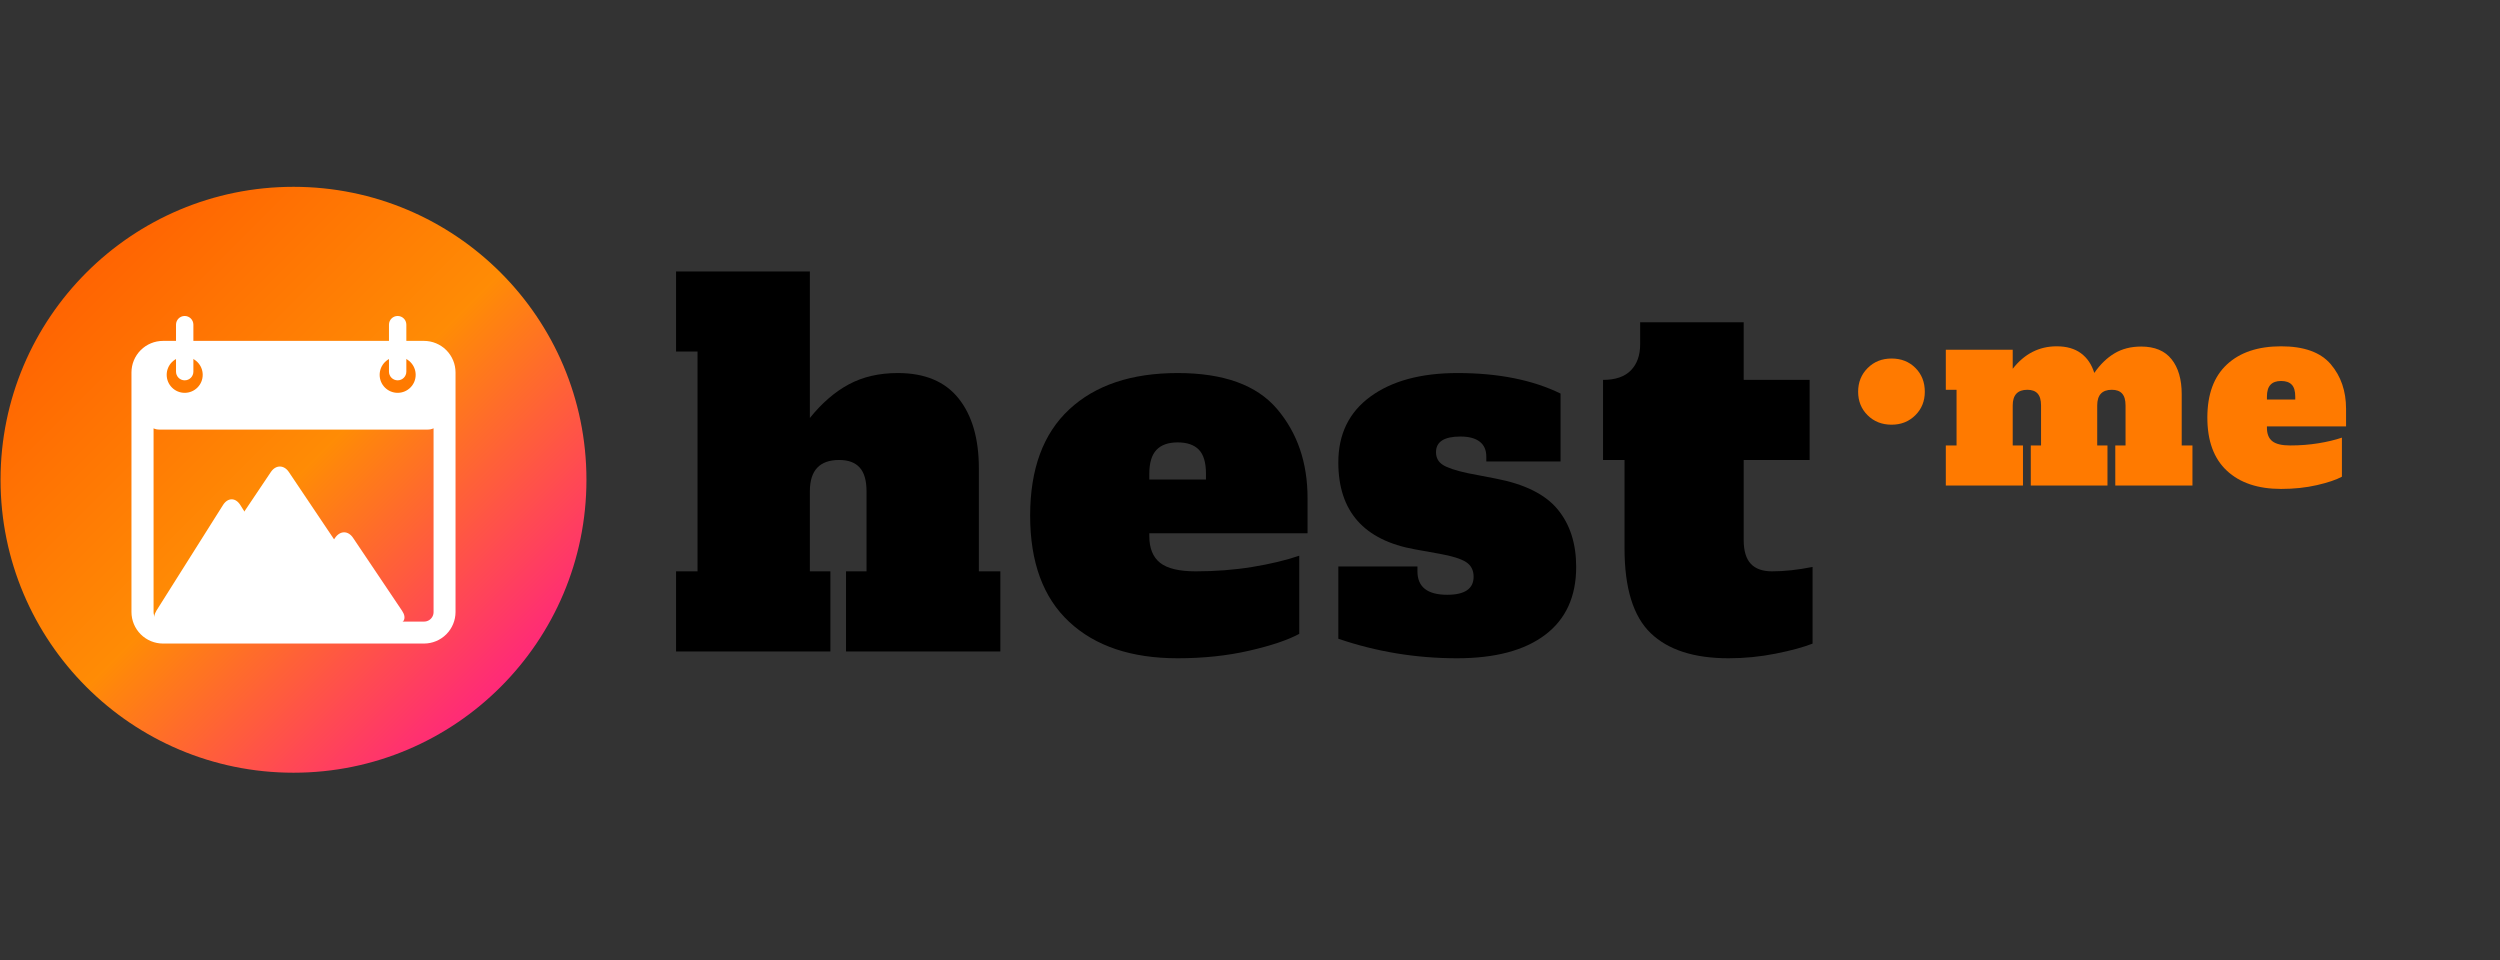 <svg xmlns="http://www.w3.org/2000/svg" xmlns:xlink="http://www.w3.org/1999/xlink" width="7916" zoomAndPan="magnify" viewBox="0 0 5937 2280" height="3040" preserveAspectRatio="xMidYMid meet" version="1.0"><rect x="0" y="0" width="5937" height="2280" fill="#333333" stroke="none"/><defs><g/><clipPath id="fa600550e8"><path d="M 1.301 443.648 L 1392.691 443.648 L 1392.691 1835.039 L 1.301 1835.039 Z M 1.301 443.648 " clip-rule="nonzero"/></clipPath><clipPath id="d937bc03dd"><path d="M 696.996 443.648 C 312.773 443.648 1.301 755.121 1.301 1139.344 C 1.301 1523.566 312.773 1835.039 696.996 1835.039 C 1081.219 1835.039 1392.691 1523.566 1392.691 1139.344 C 1392.691 755.121 1081.219 443.648 696.996 443.648 Z M 696.996 443.648 " clip-rule="nonzero"/></clipPath><linearGradient x1="0" gradientTransform="matrix(5.435, 0, 0, 5.435, 1.301, 443.648)" y1="0" x2="256" gradientUnits="userSpaceOnUse" y2="256" id="dc02a20ff2"><stop stop-opacity="1" stop-color="rgb(100%, 32.899%, 0%)" offset="0"/><stop stop-opacity="1" stop-color="rgb(100%, 33.07%, 0.015%)" offset="0.008"/><stop stop-opacity="1" stop-color="rgb(100%, 33.414%, 0.046%)" offset="0.016"/><stop stop-opacity="1" stop-color="rgb(100%, 33.759%, 0.076%)" offset="0.023"/><stop stop-opacity="1" stop-color="rgb(100%, 34.102%, 0.108%)" offset="0.031"/><stop stop-opacity="1" stop-color="rgb(100%, 34.445%, 0.139%)" offset="0.039"/><stop stop-opacity="1" stop-color="rgb(100%, 34.79%, 0.171%)" offset="0.047"/><stop stop-opacity="1" stop-color="rgb(100%, 35.133%, 0.201%)" offset="0.055"/><stop stop-opacity="1" stop-color="rgb(100%, 35.477%, 0.233%)" offset="0.062"/><stop stop-opacity="1" stop-color="rgb(100%, 35.82%, 0.264%)" offset="0.07"/><stop stop-opacity="1" stop-color="rgb(100%, 36.165%, 0.296%)" offset="0.078"/><stop stop-opacity="1" stop-color="rgb(100%, 36.508%, 0.327%)" offset="0.086"/><stop stop-opacity="1" stop-color="rgb(100%, 36.852%, 0.359%)" offset="0.094"/><stop stop-opacity="1" stop-color="rgb(100%, 37.195%, 0.389%)" offset="0.102"/><stop stop-opacity="1" stop-color="rgb(100%, 37.54%, 0.421%)" offset="0.109"/><stop stop-opacity="1" stop-color="rgb(100%, 37.883%, 0.452%)" offset="0.117"/><stop stop-opacity="1" stop-color="rgb(100%, 38.226%, 0.484%)" offset="0.125"/><stop stop-opacity="1" stop-color="rgb(100%, 38.571%, 0.514%)" offset="0.133"/><stop stop-opacity="1" stop-color="rgb(100%, 38.914%, 0.546%)" offset="0.141"/><stop stop-opacity="1" stop-color="rgb(100%, 39.258%, 0.577%)" offset="0.148"/><stop stop-opacity="1" stop-color="rgb(100%, 39.601%, 0.609%)" offset="0.156"/><stop stop-opacity="1" stop-color="rgb(100%, 39.946%, 0.639%)" offset="0.164"/><stop stop-opacity="1" stop-color="rgb(100%, 40.289%, 0.671%)" offset="0.172"/><stop stop-opacity="1" stop-color="rgb(100%, 40.633%, 0.702%)" offset="0.18"/><stop stop-opacity="1" stop-color="rgb(100%, 40.977%, 0.734%)" offset="0.188"/><stop stop-opacity="1" stop-color="rgb(100%, 41.321%, 0.764%)" offset="0.195"/><stop stop-opacity="1" stop-color="rgb(100%, 41.664%, 0.797%)" offset="0.203"/><stop stop-opacity="1" stop-color="rgb(100%, 42.007%, 0.827%)" offset="0.211"/><stop stop-opacity="1" stop-color="rgb(100%, 42.352%, 0.858%)" offset="0.219"/><stop stop-opacity="1" stop-color="rgb(100%, 42.696%, 0.89%)" offset="0.227"/><stop stop-opacity="1" stop-color="rgb(100%, 43.039%, 0.92%)" offset="0.234"/><stop stop-opacity="1" stop-color="rgb(100%, 43.384%, 0.952%)" offset="0.242"/><stop stop-opacity="1" stop-color="rgb(100%, 43.727%, 0.983%)" offset="0.25"/><stop stop-opacity="1" stop-color="rgb(100%, 44.07%, 1.015%)" offset="0.258"/><stop stop-opacity="1" stop-color="rgb(100%, 44.414%, 1.045%)" offset="0.266"/><stop stop-opacity="1" stop-color="rgb(100%, 44.759%, 1.077%)" offset="0.273"/><stop stop-opacity="1" stop-color="rgb(100%, 45.102%, 1.108%)" offset="0.281"/><stop stop-opacity="1" stop-color="rgb(100%, 45.445%, 1.14%)" offset="0.289"/><stop stop-opacity="1" stop-color="rgb(100%, 45.789%, 1.17%)" offset="0.297"/><stop stop-opacity="1" stop-color="rgb(100%, 46.133%, 1.202%)" offset="0.305"/><stop stop-opacity="1" stop-color="rgb(100%, 46.477%, 1.233%)" offset="0.312"/><stop stop-opacity="1" stop-color="rgb(100%, 46.82%, 1.265%)" offset="0.32"/><stop stop-opacity="1" stop-color="rgb(100%, 47.165%, 1.295%)" offset="0.328"/><stop stop-opacity="1" stop-color="rgb(100%, 47.508%, 1.328%)" offset="0.336"/><stop stop-opacity="1" stop-color="rgb(100%, 47.852%, 1.358%)" offset="0.344"/><stop stop-opacity="1" stop-color="rgb(100%, 48.195%, 1.39%)" offset="0.352"/><stop stop-opacity="1" stop-color="rgb(100%, 48.54%, 1.421%)" offset="0.359"/><stop stop-opacity="1" stop-color="rgb(100%, 48.883%, 1.453%)" offset="0.367"/><stop stop-opacity="1" stop-color="rgb(100%, 49.226%, 1.483%)" offset="0.375"/><stop stop-opacity="1" stop-color="rgb(100%, 49.571%, 1.515%)" offset="0.383"/><stop stop-opacity="1" stop-color="rgb(100%, 49.915%, 1.546%)" offset="0.391"/><stop stop-opacity="1" stop-color="rgb(100%, 50.258%, 1.578%)" offset="0.398"/><stop stop-opacity="1" stop-color="rgb(100%, 50.601%, 1.608%)" offset="0.406"/><stop stop-opacity="1" stop-color="rgb(100%, 50.946%, 1.639%)" offset="0.414"/><stop stop-opacity="1" stop-color="rgb(100%, 51.289%, 1.671%)" offset="0.422"/><stop stop-opacity="1" stop-color="rgb(100%, 51.633%, 1.701%)" offset="0.43"/><stop stop-opacity="1" stop-color="rgb(100%, 51.978%, 1.733%)" offset="0.438"/><stop stop-opacity="1" stop-color="rgb(100%, 52.321%, 1.764%)" offset="0.445"/><stop stop-opacity="1" stop-color="rgb(100%, 52.664%, 1.796%)" offset="0.453"/><stop stop-opacity="1" stop-color="rgb(100%, 53.008%, 1.826%)" offset="0.461"/><stop stop-opacity="1" stop-color="rgb(100%, 53.352%, 1.859%)" offset="0.469"/><stop stop-opacity="1" stop-color="rgb(100%, 53.696%, 1.889%)" offset="0.477"/><stop stop-opacity="1" stop-color="rgb(100%, 54.039%, 1.921%)" offset="0.484"/><stop stop-opacity="1" stop-color="rgb(100%, 54.382%, 1.952%)" offset="0.492"/><stop stop-opacity="1" stop-color="rgb(100%, 54.727%, 1.984%)" offset="0.5"/><stop stop-opacity="1" stop-color="rgb(100%, 54.9%, 1.999%)" offset="0.5"/><stop stop-opacity="1" stop-color="rgb(100%, 54.471%, 2.498%)" offset="0.504"/><stop stop-opacity="1" stop-color="rgb(100%, 54.042%, 2.998%)" offset="0.508"/><stop stop-opacity="1" stop-color="rgb(100%, 53.612%, 3.497%)" offset="0.512"/><stop stop-opacity="1" stop-color="rgb(100%, 53.183%, 3.996%)" offset="0.516"/><stop stop-opacity="1" stop-color="rgb(100%, 52.754%, 4.495%)" offset="0.52"/><stop stop-opacity="1" stop-color="rgb(100%, 52.325%, 4.994%)" offset="0.523"/><stop stop-opacity="1" stop-color="rgb(100%, 51.897%, 5.493%)" offset="0.527"/><stop stop-opacity="1" stop-color="rgb(100%, 51.468%, 5.994%)" offset="0.531"/><stop stop-opacity="1" stop-color="rgb(100%, 51.039%, 6.493%)" offset="0.535"/><stop stop-opacity="1" stop-color="rgb(100%, 50.61%, 6.992%)" offset="0.539"/><stop stop-opacity="1" stop-color="rgb(100%, 50.182%, 7.491%)" offset="0.543"/><stop stop-opacity="1" stop-color="rgb(100%, 49.753%, 7.99%)" offset="0.547"/><stop stop-opacity="1" stop-color="rgb(100%, 49.324%, 8.488%)" offset="0.551"/><stop stop-opacity="1" stop-color="rgb(100%, 48.895%, 8.989%)" offset="0.555"/><stop stop-opacity="1" stop-color="rgb(100%, 48.465%, 9.488%)" offset="0.559"/><stop stop-opacity="1" stop-color="rgb(100%, 48.036%, 9.987%)" offset="0.562"/><stop stop-opacity="1" stop-color="rgb(100%, 47.607%, 10.486%)" offset="0.566"/><stop stop-opacity="1" stop-color="rgb(100%, 47.179%, 10.985%)" offset="0.57"/><stop stop-opacity="1" stop-color="rgb(100%, 46.75%, 11.484%)" offset="0.574"/><stop stop-opacity="1" stop-color="rgb(100%, 46.321%, 11.984%)" offset="0.578"/><stop stop-opacity="1" stop-color="rgb(100%, 45.892%, 12.483%)" offset="0.582"/><stop stop-opacity="1" stop-color="rgb(100%, 45.464%, 12.982%)" offset="0.586"/><stop stop-opacity="1" stop-color="rgb(100%, 45.035%, 13.481%)" offset="0.59"/><stop stop-opacity="1" stop-color="rgb(100%, 44.606%, 13.98%)" offset="0.594"/><stop stop-opacity="1" stop-color="rgb(100%, 44.176%, 14.479%)" offset="0.598"/><stop stop-opacity="1" stop-color="rgb(100%, 43.747%, 14.98%)" offset="0.602"/><stop stop-opacity="1" stop-color="rgb(100%, 43.318%, 15.479%)" offset="0.605"/><stop stop-opacity="1" stop-color="rgb(100%, 42.889%, 15.977%)" offset="0.609"/><stop stop-opacity="1" stop-color="rgb(100%, 42.461%, 16.476%)" offset="0.613"/><stop stop-opacity="1" stop-color="rgb(100%, 42.032%, 16.975%)" offset="0.617"/><stop stop-opacity="1" stop-color="rgb(100%, 41.603%, 17.474%)" offset="0.621"/><stop stop-opacity="1" stop-color="rgb(100%, 41.174%, 17.975%)" offset="0.625"/><stop stop-opacity="1" stop-color="rgb(100%, 40.746%, 18.474%)" offset="0.629"/><stop stop-opacity="1" stop-color="rgb(100%, 40.317%, 18.973%)" offset="0.633"/><stop stop-opacity="1" stop-color="rgb(100%, 39.888%, 19.472%)" offset="0.637"/><stop stop-opacity="1" stop-color="rgb(100%, 39.459%, 19.971%)" offset="0.641"/><stop stop-opacity="1" stop-color="rgb(100%, 39.029%, 20.47%)" offset="0.645"/><stop stop-opacity="1" stop-color="rgb(100%, 38.6%, 20.97%)" offset="0.648"/><stop stop-opacity="1" stop-color="rgb(100%, 38.171%, 21.469%)" offset="0.652"/><stop stop-opacity="1" stop-color="rgb(100%, 37.743%, 21.968%)" offset="0.656"/><stop stop-opacity="1" stop-color="rgb(100%, 37.314%, 22.467%)" offset="0.66"/><stop stop-opacity="1" stop-color="rgb(100%, 36.885%, 22.966%)" offset="0.664"/><stop stop-opacity="1" stop-color="rgb(100%, 36.456%, 23.465%)" offset="0.668"/><stop stop-opacity="1" stop-color="rgb(100%, 36.028%, 23.965%)" offset="0.672"/><stop stop-opacity="1" stop-color="rgb(100%, 35.599%, 24.464%)" offset="0.676"/><stop stop-opacity="1" stop-color="rgb(100%, 35.17%, 24.963%)" offset="0.68"/><stop stop-opacity="1" stop-color="rgb(100%, 34.741%, 25.462%)" offset="0.684"/><stop stop-opacity="1" stop-color="rgb(100%, 34.312%, 25.961%)" offset="0.688"/><stop stop-opacity="1" stop-color="rgb(100%, 33.882%, 26.46%)" offset="0.691"/><stop stop-opacity="1" stop-color="rgb(100%, 33.453%, 26.961%)" offset="0.695"/><stop stop-opacity="1" stop-color="rgb(100%, 33.025%, 27.46%)" offset="0.699"/><stop stop-opacity="1" stop-color="rgb(100%, 32.596%, 27.959%)" offset="0.703"/><stop stop-opacity="1" stop-color="rgb(100%, 32.167%, 28.458%)" offset="0.707"/><stop stop-opacity="1" stop-color="rgb(100%, 31.738%, 28.957%)" offset="0.711"/><stop stop-opacity="1" stop-color="rgb(100%, 31.31%, 29.456%)" offset="0.715"/><stop stop-opacity="1" stop-color="rgb(100%, 30.881%, 29.956%)" offset="0.719"/><stop stop-opacity="1" stop-color="rgb(100%, 30.452%, 30.455%)" offset="0.723"/><stop stop-opacity="1" stop-color="rgb(100%, 30.023%, 30.954%)" offset="0.727"/><stop stop-opacity="1" stop-color="rgb(100%, 29.593%, 31.453%)" offset="0.73"/><stop stop-opacity="1" stop-color="rgb(100%, 29.164%, 31.952%)" offset="0.734"/><stop stop-opacity="1" stop-color="rgb(100%, 28.735%, 32.451%)" offset="0.738"/><stop stop-opacity="1" stop-color="rgb(100%, 28.307%, 32.951%)" offset="0.742"/><stop stop-opacity="1" stop-color="rgb(100%, 27.878%, 33.45%)" offset="0.746"/><stop stop-opacity="1" stop-color="rgb(100%, 27.449%, 33.949%)" offset="0.75"/><stop stop-opacity="1" stop-color="rgb(100%, 27.02%, 34.448%)" offset="0.754"/><stop stop-opacity="1" stop-color="rgb(100%, 26.591%, 34.947%)" offset="0.758"/><stop stop-opacity="1" stop-color="rgb(100%, 26.163%, 35.446%)" offset="0.762"/><stop stop-opacity="1" stop-color="rgb(100%, 25.734%, 35.947%)" offset="0.766"/><stop stop-opacity="1" stop-color="rgb(100%, 25.305%, 36.446%)" offset="0.77"/><stop stop-opacity="1" stop-color="rgb(100%, 24.876%, 36.945%)" offset="0.773"/><stop stop-opacity="1" stop-color="rgb(100%, 24.446%, 37.444%)" offset="0.777"/><stop stop-opacity="1" stop-color="rgb(100%, 24.017%, 37.943%)" offset="0.781"/><stop stop-opacity="1" stop-color="rgb(100%, 23.589%, 38.441%)" offset="0.785"/><stop stop-opacity="1" stop-color="rgb(100%, 23.16%, 38.942%)" offset="0.789"/><stop stop-opacity="1" stop-color="rgb(100%, 22.731%, 39.441%)" offset="0.793"/><stop stop-opacity="1" stop-color="rgb(100%, 22.302%, 39.94%)" offset="0.797"/><stop stop-opacity="1" stop-color="rgb(100%, 21.873%, 40.439%)" offset="0.801"/><stop stop-opacity="1" stop-color="rgb(100%, 21.445%, 40.938%)" offset="0.805"/><stop stop-opacity="1" stop-color="rgb(100%, 21.016%, 41.437%)" offset="0.809"/><stop stop-opacity="1" stop-color="rgb(100%, 20.587%, 41.937%)" offset="0.812"/><stop stop-opacity="1" stop-color="rgb(100%, 20.158%, 42.436%)" offset="0.816"/><stop stop-opacity="1" stop-color="rgb(100%, 19.73%, 42.935%)" offset="0.82"/><stop stop-opacity="1" stop-color="rgb(100%, 19.299%, 43.434%)" offset="0.824"/><stop stop-opacity="1" stop-color="rgb(100%, 18.871%, 43.933%)" offset="0.828"/><stop stop-opacity="1" stop-color="rgb(100%, 18.442%, 44.432%)" offset="0.832"/><stop stop-opacity="1" stop-color="rgb(100%, 18.013%, 44.933%)" offset="0.836"/><stop stop-opacity="1" stop-color="rgb(100%, 17.584%, 45.432%)" offset="0.84"/><stop stop-opacity="1" stop-color="rgb(100%, 17.155%, 45.93%)" offset="0.844"/><stop stop-opacity="1" stop-color="rgb(100%, 16.727%, 46.429%)" offset="0.848"/><stop stop-opacity="1" stop-color="rgb(100%, 16.298%, 46.928%)" offset="0.852"/><stop stop-opacity="1" stop-color="rgb(100%, 15.869%, 47.427%)" offset="0.855"/><stop stop-opacity="1" stop-color="rgb(100%, 15.44%, 47.928%)" offset="0.859"/><stop stop-opacity="1" stop-color="rgb(100%, 15.01%, 48.427%)" offset="0.863"/><stop stop-opacity="1" stop-color="rgb(100%, 14.581%, 48.926%)" offset="0.867"/><stop stop-opacity="1" stop-color="rgb(100%, 14.153%, 49.425%)" offset="0.871"/><stop stop-opacity="1" stop-color="rgb(100%, 13.724%, 49.924%)" offset="0.875"/><stop stop-opacity="1" stop-color="rgb(100%, 13.295%, 50.423%)" offset="0.879"/><stop stop-opacity="1" stop-color="rgb(100%, 12.866%, 50.923%)" offset="0.883"/><stop stop-opacity="1" stop-color="rgb(100%, 12.437%, 51.422%)" offset="0.887"/><stop stop-opacity="1" stop-color="rgb(100%, 12.009%, 51.921%)" offset="0.891"/><stop stop-opacity="1" stop-color="rgb(100%, 11.58%, 52.42%)" offset="0.895"/><stop stop-opacity="1" stop-color="rgb(100%, 11.151%, 52.919%)" offset="0.898"/><stop stop-opacity="1" stop-color="rgb(100%, 10.722%, 53.418%)" offset="0.902"/><stop stop-opacity="1" stop-color="rgb(100%, 10.294%, 53.918%)" offset="0.906"/><stop stop-opacity="1" stop-color="rgb(100%, 9.863%, 54.417%)" offset="0.91"/><stop stop-opacity="1" stop-color="rgb(100%, 9.435%, 54.916%)" offset="0.914"/><stop stop-opacity="1" stop-color="rgb(100%, 9.006%, 55.415%)" offset="0.918"/><stop stop-opacity="1" stop-color="rgb(100%, 8.577%, 55.914%)" offset="0.922"/><stop stop-opacity="1" stop-color="rgb(100%, 8.148%, 56.413%)" offset="0.926"/><stop stop-opacity="1" stop-color="rgb(100%, 7.719%, 56.914%)" offset="0.93"/><stop stop-opacity="1" stop-color="rgb(100%, 7.291%, 57.413%)" offset="0.934"/><stop stop-opacity="1" stop-color="rgb(100%, 6.862%, 57.912%)" offset="0.938"/><stop stop-opacity="1" stop-color="rgb(100%, 6.433%, 58.411%)" offset="0.941"/><stop stop-opacity="1" stop-color="rgb(100%, 6.004%, 58.91%)" offset="0.945"/><stop stop-opacity="1" stop-color="rgb(100%, 5.576%, 59.409%)" offset="0.949"/><stop stop-opacity="1" stop-color="rgb(100%, 5.147%, 59.909%)" offset="0.953"/><stop stop-opacity="1" stop-color="rgb(100%, 4.716%, 60.408%)" offset="0.957"/><stop stop-opacity="1" stop-color="rgb(100%, 4.288%, 60.907%)" offset="0.961"/><stop stop-opacity="1" stop-color="rgb(100%, 3.859%, 61.406%)" offset="0.965"/><stop stop-opacity="1" stop-color="rgb(100%, 3.43%, 61.905%)" offset="0.969"/><stop stop-opacity="1" stop-color="rgb(100%, 3.001%, 62.404%)" offset="0.973"/><stop stop-opacity="1" stop-color="rgb(100%, 2.573%, 62.904%)" offset="0.977"/><stop stop-opacity="1" stop-color="rgb(100%, 2.144%, 63.403%)" offset="0.98"/><stop stop-opacity="1" stop-color="rgb(100%, 1.715%, 63.902%)" offset="0.984"/><stop stop-opacity="1" stop-color="rgb(100%, 1.286%, 64.401%)" offset="0.988"/><stop stop-opacity="1" stop-color="rgb(100%, 0.858%, 64.9%)" offset="0.992"/><stop stop-opacity="1" stop-color="rgb(100%, 0.429%, 65.399%)" offset="0.996"/><stop stop-opacity="1" stop-color="rgb(100%, 0%, 65.9%)" offset="1"/></linearGradient><clipPath id="cf22f97970"><path d="M 312.199 809.543 L 1082 809.543 L 1082 1528.477 L 312.199 1528.477 Z M 312.199 809.543 " clip-rule="nonzero"/></clipPath><clipPath id="c773825874"><path d="M 387.164 809.543 L 1006.824 809.543 C 1026.707 809.543 1045.777 817.441 1059.836 831.5 C 1073.895 845.559 1081.793 864.629 1081.793 884.512 L 1081.793 1453.336 C 1081.793 1473.219 1073.895 1492.285 1059.836 1506.344 C 1045.777 1520.406 1026.707 1528.301 1006.824 1528.301 L 387.164 1528.301 C 367.281 1528.301 348.215 1520.406 334.156 1506.344 C 320.098 1492.285 312.199 1473.219 312.199 1453.336 L 312.199 884.512 C 312.199 864.629 320.098 845.559 334.156 831.5 C 348.215 817.441 367.281 809.543 387.164 809.543 Z M 387.164 809.543 " clip-rule="nonzero"/></clipPath><clipPath id="769b85f0ca"><path d="M 340.926 826.797 L 1053.172 826.797 L 1053.172 1020.152 L 340.926 1020.152 Z M 340.926 826.797 " clip-rule="nonzero"/></clipPath><clipPath id="6327eae412"><path d="M 378.41 826.797 L 1015.582 826.797 C 1025.523 826.797 1035.055 830.746 1042.086 837.777 C 1049.117 844.805 1053.066 854.34 1053.066 864.281 L 1053.066 982.668 C 1053.066 992.609 1049.117 1002.145 1042.086 1009.176 C 1035.055 1016.203 1025.523 1020.152 1015.582 1020.152 L 378.41 1020.152 C 368.469 1020.152 358.938 1016.203 351.906 1009.176 C 344.875 1002.145 340.926 992.609 340.926 982.668 L 340.926 864.281 C 340.926 854.34 344.875 844.805 351.906 837.777 C 358.938 830.746 368.469 826.797 378.41 826.797 Z M 378.41 826.797 " clip-rule="nonzero"/></clipPath><clipPath id="cdab9391dc"><path d="M 395.863 847.363 L 481.398 847.363 L 481.398 932.895 L 395.863 932.895 Z M 395.863 847.363 " clip-rule="nonzero"/></clipPath><clipPath id="09a013aa6d"><path d="M 438.633 847.363 C 415.012 847.363 395.863 866.508 395.863 890.129 C 395.863 913.75 415.012 932.895 438.633 932.895 C 462.25 932.895 481.398 913.75 481.398 890.129 C 481.398 866.508 462.25 847.363 438.633 847.363 Z M 438.633 847.363 " clip-rule="nonzero"/></clipPath><clipPath id="865ebff0c4"><path d="M 901.602 847.363 L 987.133 847.363 L 987.133 932.895 L 901.602 932.895 Z M 901.602 847.363 " clip-rule="nonzero"/></clipPath><clipPath id="45e3ee59a9"><path d="M 944.367 847.363 C 920.746 847.363 901.602 866.508 901.602 890.129 C 901.602 913.75 920.746 932.895 944.367 932.895 C 967.988 932.895 987.133 913.75 987.133 890.129 C 987.133 866.508 967.988 847.363 944.367 847.363 Z M 944.367 847.363 " clip-rule="nonzero"/></clipPath><clipPath id="9f0b8f9472"><path d="M 366 1185 L 734 1185 L 734 1482.402 L 366 1482.402 Z M 366 1185 " clip-rule="nonzero"/></clipPath><clipPath id="b7b6c04f69"><path d="M 673 1264 L 961 1264 L 961 1482.402 L 673 1482.402 Z M 673 1264 " clip-rule="nonzero"/></clipPath><clipPath id="61aa5e7755"><path d="M 923.73 750.379 L 964.984 750.379 L 964.984 903.301 L 923.73 903.301 Z M 923.73 750.379 " clip-rule="nonzero"/></clipPath><clipPath id="c007aeed6d"><path d="M 964.984 771.004 L 964.984 882.59 C 964.984 893.98 955.75 903.215 944.359 903.215 C 932.965 903.215 923.73 893.98 923.73 882.59 L 923.73 771.004 C 923.73 759.613 932.965 750.379 944.359 750.379 C 955.75 750.379 964.984 759.613 964.984 771.004 Z M 964.984 771.004 " clip-rule="nonzero"/></clipPath><clipPath id="5979e24886"><path d="M 417.996 750.379 L 459.25 750.379 L 459.25 903.301 L 417.996 903.301 Z M 417.996 750.379 " clip-rule="nonzero"/></clipPath><clipPath id="c9bc7f6f56"><path d="M 459.25 771.004 L 459.25 882.59 C 459.25 893.98 450.012 903.215 438.621 903.215 C 427.23 903.215 417.996 893.98 417.996 882.59 L 417.996 771.004 C 417.996 759.613 427.23 750.379 438.621 750.379 C 450.012 750.379 459.25 759.613 459.25 771.004 Z M 459.25 771.004 " clip-rule="nonzero"/></clipPath></defs><g clip-path="url(#fa600550e8)"><g clip-path="url(#d937bc03dd)"><path fill="url(#dc02a20ff2)" d="M 1.301 443.648 L 1.301 1835.039 L 1392.691 1835.039 L 1392.691 443.648 Z M 1.301 443.648 " fill-rule="nonzero"/></g></g><g clip-path="url(#cf22f97970)"><g clip-path="url(#c773825874)"><path stroke-linecap="butt" transform="matrix(0.75, 0, 0, 0.75, 312.198, 809.544)" fill="none" stroke-linejoin="miter" d="M 99.998 -0.001 L 926.574 -0.001 C 953.096 -0.001 978.535 10.535 997.288 29.288 C 1016.041 48.041 1026.576 73.479 1026.576 100.001 L 1026.576 858.766 C 1026.576 885.288 1016.041 910.721 997.288 929.474 C 978.535 948.232 953.096 958.763 926.574 958.763 L 99.998 958.763 C 73.476 958.763 48.043 948.232 29.29 929.474 C 10.537 910.721 0.001 885.288 0.001 858.766 L 0.001 100.001 C 0.001 73.479 10.537 48.041 29.29 29.288 C 48.043 10.535 73.476 -0.001 99.998 -0.001 Z M 99.998 -0.001 " stroke="#ffffff" stroke-width="140" stroke-opacity="1" stroke-miterlimit="4"/></g></g><g clip-path="url(#769b85f0ca)"><g clip-path="url(#6327eae412)"><path fill="#ffffff" d="M 340.926 826.797 L 1053.172 826.797 L 1053.172 1020.152 L 340.926 1020.152 Z M 340.926 826.797 " fill-opacity="1" fill-rule="nonzero"/></g></g><g clip-path="url(#cdab9391dc)"><g clip-path="url(#09a013aa6d)"><path fill="#ff7a00" d="M 395.863 847.363 L 481.398 847.363 L 481.398 932.895 L 395.863 932.895 Z M 395.863 847.363 " fill-opacity="1" fill-rule="nonzero"/></g></g><g clip-path="url(#865ebff0c4)"><g clip-path="url(#45e3ee59a9)"><path fill="#ff7a00" d="M 901.602 847.363 L 987.133 847.363 L 987.133 932.895 L 901.602 932.895 Z M 901.602 847.363 " fill-opacity="1" fill-rule="nonzero"/></g></g><path fill="#ffffff" d="M 643.445 1120.652 C 655.168 1103.562 674.242 1103.762 685.766 1120.652 L 882.078 1412.93 C 893.801 1430.215 886.25 1444.324 864.988 1444.324 L 464.223 1444.324 C 442.965 1444.324 435.613 1430.016 447.137 1412.93 Z M 643.445 1120.652 " fill-opacity="1" fill-rule="evenodd"/><g clip-path="url(#9f0b8f9472)"><path fill="#ffffff" d="M 529.594 1199.332 C 540.918 1181.449 559.199 1181.055 570.723 1199.332 L 728.488 1449.887 C 740.012 1467.77 732.062 1482.473 711 1482.473 L 389.316 1482.473 C 368.254 1482.473 360.309 1468.164 371.633 1449.887 Z M 529.594 1199.332 " fill-opacity="1" fill-rule="evenodd"/></g><g clip-path="url(#b7b6c04f69)"><path fill="#ffffff" d="M 795.645 1277.418 C 807.566 1259.934 826.641 1259.539 838.562 1277.418 L 954.996 1450.68 C 966.719 1468.164 959.367 1482.473 938.703 1482.473 L 695.703 1482.473 C 674.84 1482.473 667.488 1468.363 679.41 1450.68 Z M 795.645 1277.418 " fill-opacity="1" fill-rule="evenodd"/></g><g clip-path="url(#61aa5e7755)"><g clip-path="url(#c007aeed6d)"><path fill="#ffffff" d="M 964.984 750.379 L 964.984 903.141 L 923.73 903.141 L 923.73 750.379 Z M 964.984 750.379 " fill-opacity="1" fill-rule="nonzero"/></g></g><g clip-path="url(#5979e24886)"><g clip-path="url(#c9bc7f6f56)"><path fill="#ffffff" d="M 459.25 750.379 L 459.25 903.141 L 417.996 903.141 L 417.996 750.379 Z M 459.25 750.379 " fill-opacity="1" fill-rule="nonzero"/></g></g><g fill="#000000" fill-opacity="1"><g transform="translate(1584.607, 1547.027)"><g><path d="M 791.031 -190.219 L 791.031 0 L 424.516 0 L 424.516 -190.219 L 473.219 -190.219 L 473.219 -380.438 C 473.219 -405.945 467.805 -424.695 456.984 -436.688 C 446.16 -448.676 429.922 -454.672 408.266 -454.672 C 361.867 -454.672 338.672 -429.926 338.672 -380.438 L 338.672 -190.219 L 387.391 -190.219 L 387.391 0 L 20.875 0 L 20.875 -190.219 L 71.906 -190.219 L 71.906 -712.156 L 20.875 -712.156 L 20.875 -902.375 L 338.672 -902.375 L 338.672 -554.406 C 367.285 -589.977 398.219 -616.656 431.469 -634.438 C 464.719 -652.227 503.379 -661.125 547.453 -661.125 C 611.629 -661.125 659.758 -641.02 691.844 -600.812 C 723.938 -560.602 739.984 -505.316 739.984 -434.953 L 739.984 -190.219 Z M 791.031 -190.219 "/></g></g></g><g fill="#000000" fill-opacity="1"><g transform="translate(2430.144, 1547.027)"><g><path d="M 366.516 16.234 C 256.711 16.234 170.879 -12.566 109.016 -70.172 C 47.16 -127.773 16.234 -211.863 16.234 -322.438 C 16.234 -433.008 47.16 -517.098 109.016 -574.703 C 170.879 -632.316 256.711 -661.125 366.516 -661.125 C 475.547 -661.125 554.223 -632.707 602.547 -575.875 C 650.867 -519.039 675.031 -448.484 675.031 -364.203 L 675.031 -280.688 L 299.25 -280.688 L 299.25 -273.734 C 299.25 -245.117 307.754 -224.047 324.766 -210.516 C 341.773 -196.984 370 -190.219 409.438 -190.219 C 456.602 -190.219 501.445 -193.695 543.969 -200.656 C 586.5 -207.613 623.617 -216.504 655.328 -227.328 L 655.328 -41.75 C 628.254 -27.062 588.617 -13.723 536.422 -1.734 C 484.234 10.242 427.598 16.234 366.516 16.234 Z M 433.781 -408.266 L 433.781 -422.188 C 433.781 -448.477 428.176 -467.422 416.969 -479.016 C 405.758 -490.617 388.941 -496.422 366.516 -496.422 C 344.086 -496.422 327.27 -490.426 316.062 -478.438 C 304.852 -466.457 299.25 -447.707 299.25 -422.188 L 299.25 -408.266 Z M 433.781 -408.266 "/></g></g></g><g fill="#000000" fill-opacity="1"><g transform="translate(3157.376, 1547.027)"><g><path d="M 302.719 16.234 C 205.289 16.234 111.344 0.77 20.875 -30.156 L 20.875 -201.812 L 208.781 -201.812 L 208.781 -190.219 C 208.781 -153.102 232.363 -134.547 279.531 -134.547 C 321.281 -134.547 342.156 -148.848 342.156 -177.453 C 342.156 -192.922 336.16 -204.52 324.172 -212.25 C 312.191 -219.988 291.125 -226.562 260.969 -231.969 L 202.969 -242.406 C 81.57 -264.062 20.875 -332.879 20.875 -448.859 C 20.875 -516.129 46.391 -568.32 97.422 -605.438 C 148.461 -642.562 217.285 -661.125 303.891 -661.125 C 400.535 -661.125 482.109 -644.883 548.609 -612.406 L 548.609 -451.188 L 372.312 -451.188 L 372.312 -462.781 C 372.312 -478.25 367.094 -490.039 356.656 -498.156 C 346.219 -506.281 330.945 -510.344 310.844 -510.344 C 272.176 -510.344 252.844 -497.969 252.844 -473.219 C 252.844 -460.07 258.254 -450.02 269.078 -443.062 C 279.91 -436.102 299.629 -429.531 328.234 -423.344 L 394.359 -410.594 C 463.172 -397.445 512.27 -373.086 541.656 -337.516 C 571.039 -301.953 585.734 -256.332 585.734 -200.656 C 585.734 -130.289 561.18 -76.551 512.078 -39.438 C 462.973 -2.32 393.188 16.234 302.719 16.234 Z M 302.719 16.234 "/></g></g></g><g fill="#000000" fill-opacity="1"><g transform="translate(3797.618, 1547.027)"><g><path d="M 307.359 16.234 C 225.398 16.234 163.734 -3.676 122.359 -43.5 C 80.992 -83.32 60.312 -150.398 60.312 -244.734 L 60.312 -454.672 L 9.281 -454.672 L 9.281 -644.875 C 38.664 -644.875 60.703 -652.41 75.391 -667.484 C 90.078 -682.566 97.422 -703.254 97.422 -729.547 L 97.422 -781.75 L 343.312 -781.75 L 343.312 -644.875 L 499.906 -644.875 L 499.906 -454.672 L 343.312 -454.672 L 343.312 -264.453 C 343.312 -238.93 348.914 -220.176 360.125 -208.188 C 371.344 -196.207 388.164 -190.219 410.594 -190.219 C 439.977 -190.219 472.066 -193.695 506.859 -200.656 L 506.859 -18.562 C 485.203 -10.051 456.008 -2.125 419.281 5.219 C 382.562 12.562 345.254 16.234 307.359 16.234 Z M 307.359 16.234 "/></g></g></g><g fill="#ff7a00" fill-opacity="1"><g transform="translate(4392.41, 1152.976)"><g><path d="M 99.75 -144.406 C 76.938 -144.406 57.988 -151.848 42.906 -166.734 C 27.832 -181.617 20.297 -200.273 20.297 -222.703 C 20.297 -245.117 27.832 -263.863 42.906 -278.938 C 57.988 -294.02 76.938 -301.562 99.75 -301.562 C 122.562 -301.562 141.41 -294.117 156.297 -279.234 C 171.18 -264.348 178.625 -245.504 178.625 -222.703 C 178.625 -200.273 171.082 -181.617 156 -166.734 C 140.926 -151.848 122.176 -144.406 99.75 -144.406 Z M 99.75 -144.406 "/></g></g></g><g fill="#ff7a00" fill-opacity="1"><g transform="translate(4610.464, 1152.976)"><g><path d="M 596.172 -95.109 L 596.172 0 L 412.922 0 L 412.922 -95.109 L 437.266 -95.109 L 437.266 -190.219 C 437.266 -202.977 434.555 -212.352 429.141 -218.344 C 423.734 -224.332 415.617 -227.328 404.797 -227.328 C 381.598 -227.328 370 -214.957 370 -190.219 L 370 -95.109 L 394.359 -95.109 L 394.359 0 L 212.25 0 L 212.25 -95.109 L 236.609 -95.109 L 236.609 -190.219 C 236.609 -202.977 233.898 -212.352 228.484 -218.344 C 223.078 -224.332 214.961 -227.328 204.141 -227.328 C 180.941 -227.328 169.344 -214.957 169.344 -190.219 L 169.344 -95.109 L 193.703 -95.109 L 193.703 0 L 10.438 0 L 10.438 -95.109 L 35.953 -95.109 L 35.953 -227.328 L 10.438 -227.328 L 10.438 -322.438 L 169.344 -322.438 L 169.344 -277.203 C 197.176 -312.773 231.973 -330.562 273.734 -330.562 C 297.316 -330.562 316.551 -325.051 331.438 -314.031 C 346.32 -303.02 356.859 -287.457 363.047 -267.344 C 376.961 -287.457 392.91 -302.926 410.891 -313.75 C 428.867 -324.57 450.035 -329.984 474.391 -329.984 C 506.484 -329.984 530.551 -319.93 546.594 -299.828 C 562.633 -279.723 570.656 -252.078 570.656 -216.891 L 570.656 -95.109 Z M 596.172 -95.109 "/></g></g></g><g fill="#ff7a00" fill-opacity="1"><g transform="translate(5233.888, 1152.976)"><g><path d="M 183.266 8.125 C 128.359 8.125 85.441 -6.273 54.516 -35.078 C 23.586 -63.891 8.125 -105.938 8.125 -161.219 C 8.125 -216.508 23.586 -258.555 54.516 -287.359 C 85.441 -316.16 128.359 -330.562 183.266 -330.562 C 237.773 -330.562 277.113 -316.352 301.281 -287.938 C 325.445 -259.52 337.531 -224.238 337.531 -182.094 L 337.531 -140.344 L 149.625 -140.344 L 149.625 -136.859 C 149.625 -122.555 153.875 -112.02 162.375 -105.25 C 170.883 -98.488 185 -95.109 204.719 -95.109 C 228.301 -95.109 250.723 -96.848 271.984 -100.328 C 293.254 -103.805 311.816 -108.254 327.672 -113.672 L 327.672 -20.875 C 314.129 -13.531 294.312 -6.859 268.219 -0.859 C 242.125 5.129 213.805 8.125 183.266 8.125 Z M 216.891 -204.141 L 216.891 -211.094 C 216.891 -224.238 214.086 -233.711 208.484 -239.516 C 202.879 -245.316 194.473 -248.219 183.266 -248.219 C 172.047 -248.219 163.633 -245.219 158.031 -239.219 C 152.426 -233.227 149.625 -223.852 149.625 -211.094 L 149.625 -204.141 Z M 216.891 -204.141 "/></g></g></g></svg>